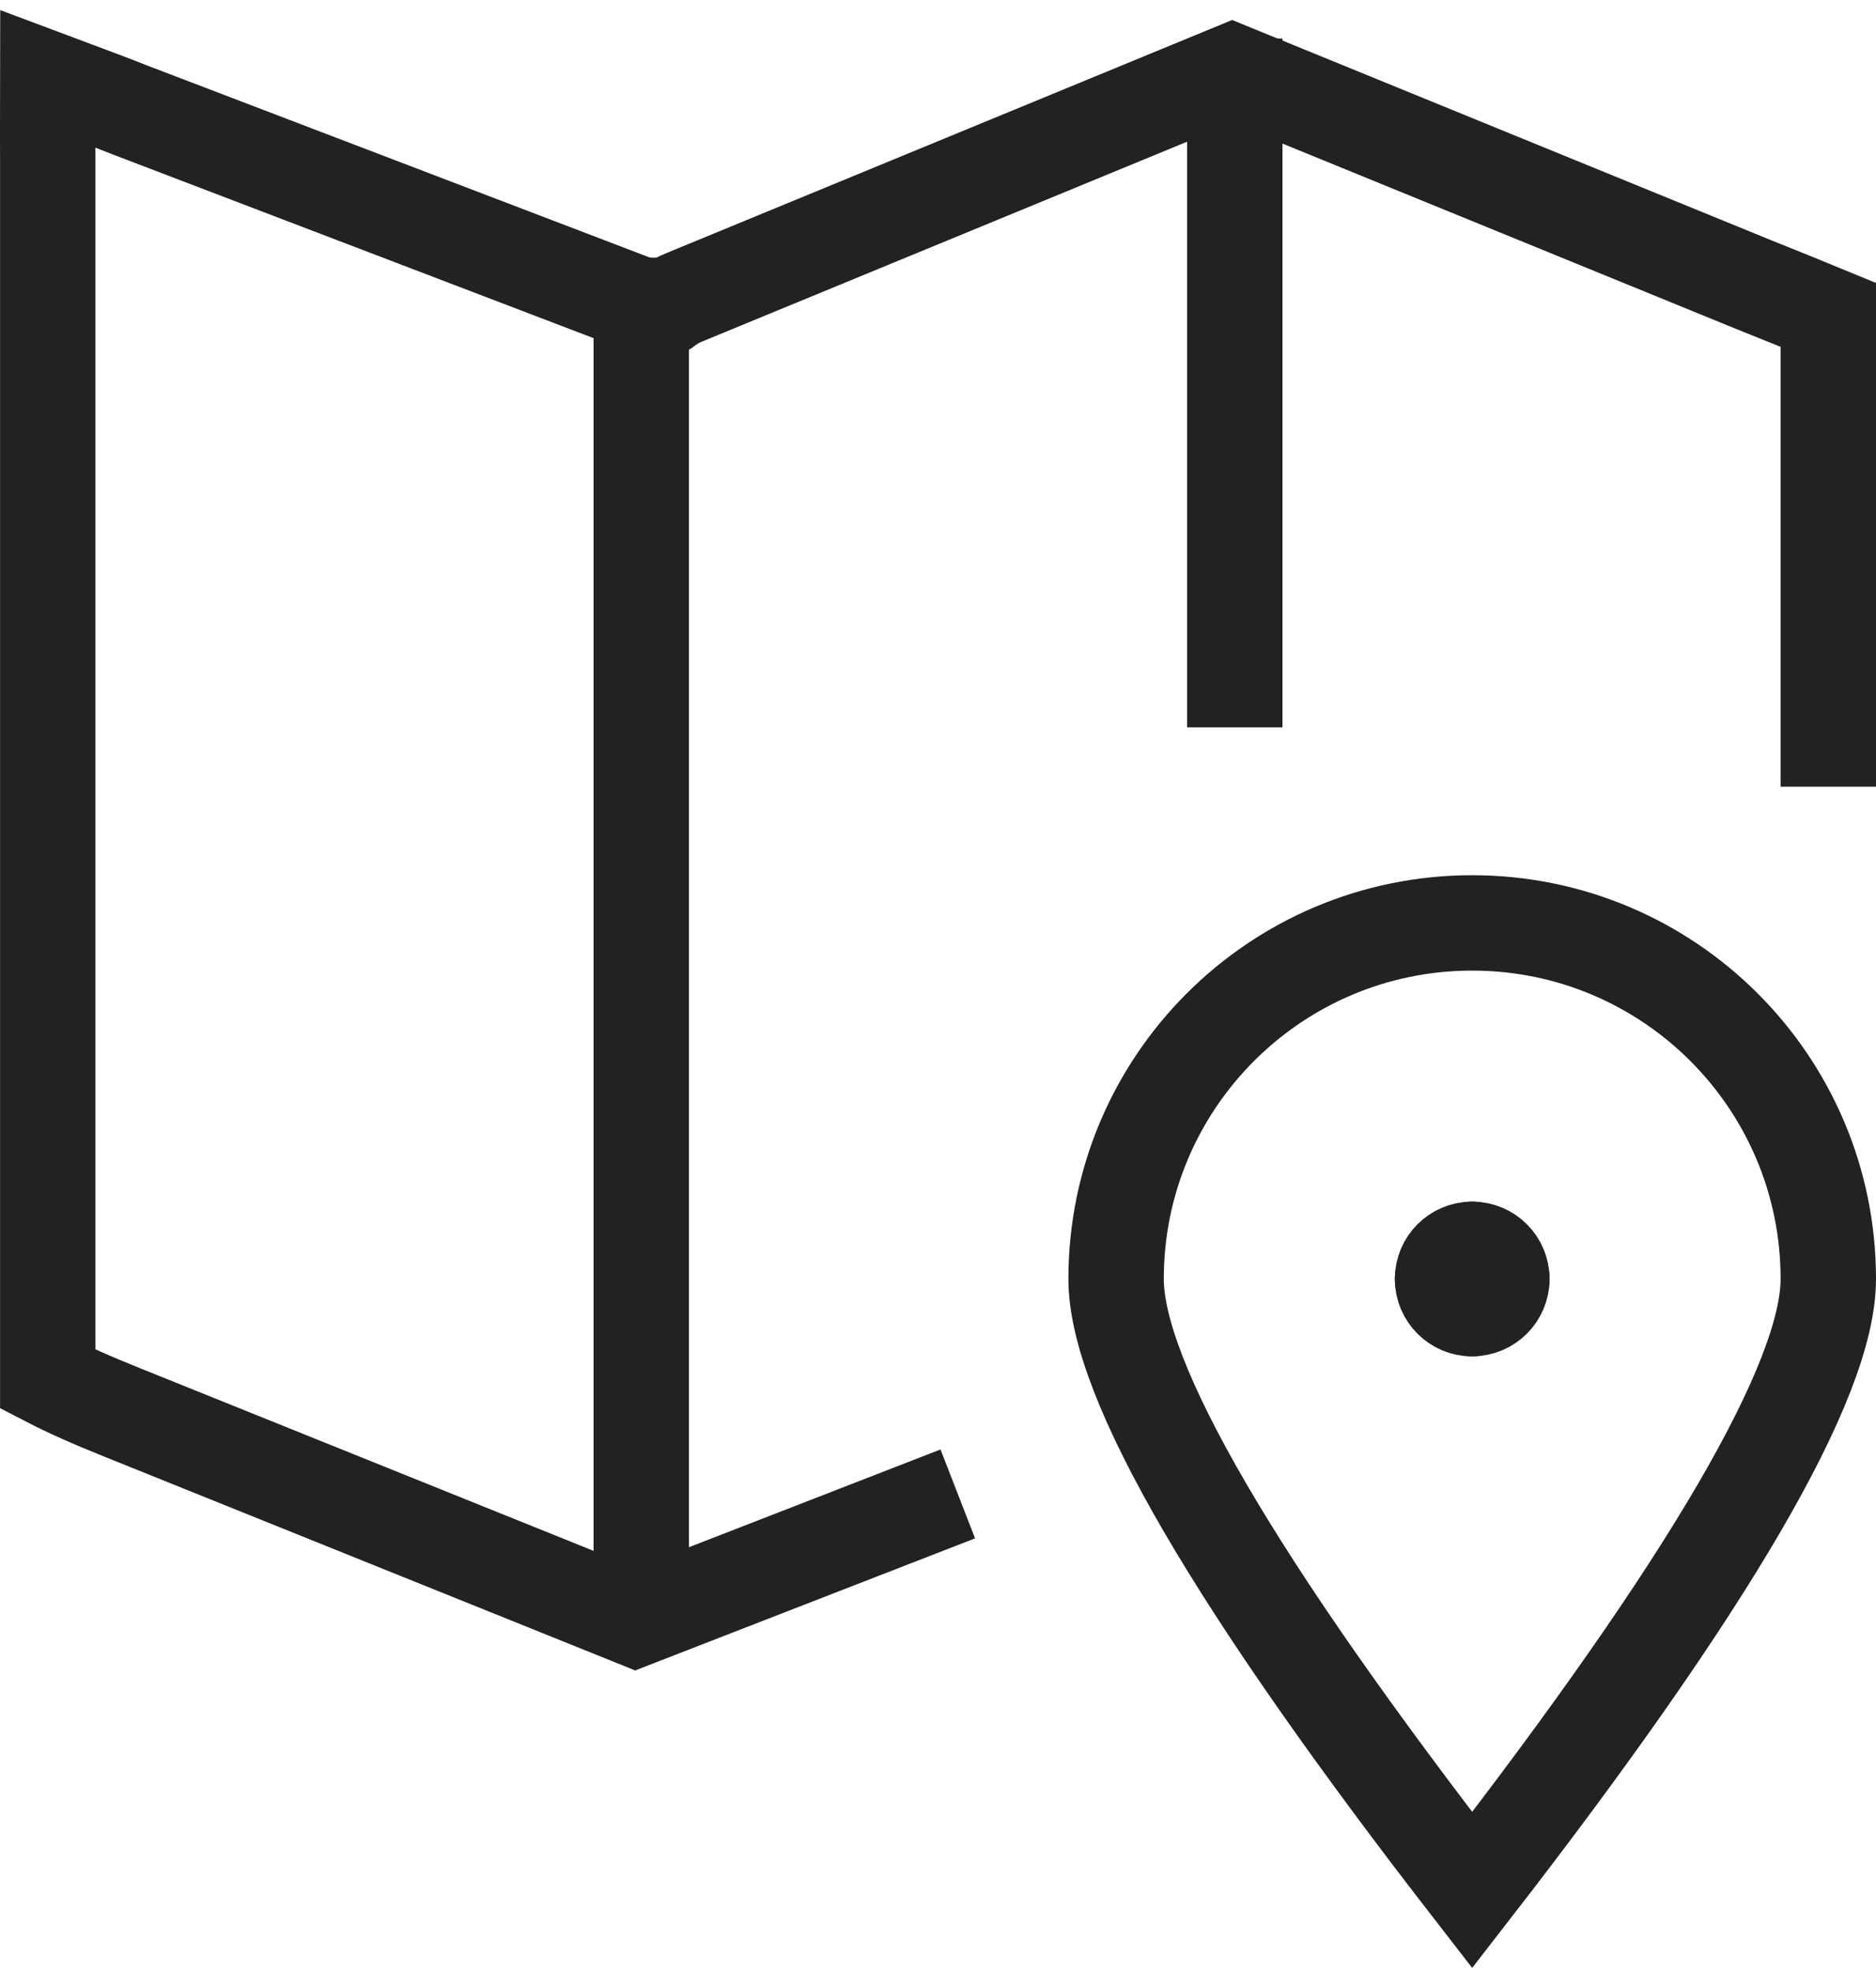 <?xml version="1.0" encoding="UTF-8"?>
<svg width="59px" height="62px" viewBox="0 0 59 62" version="1.1" xmlns="http://www.w3.org/2000/svg" xmlns:xlink="http://www.w3.org/1999/xlink">
    <title>maps-pin-1</title>
    <g id="Pages" stroke="none" stroke-width="1" fill="none" fill-rule="evenodd">
        <g id="Home" transform="translate(-307, -2208)" stroke="#222225" stroke-width="3">
            <g id="maps-pin-1" transform="translate(308.5, 2210.25)">
                <path d="M56,20.996 L56,7.654 C55.38,7.398 54.598,7.08 53.653,6.702 L37.253,0 L20.054,7.088 C19.164,7.444 19.558,7.71 18.668,7.354 L2.563,1.2 C2.178,1.045 1.324,0.722 0.002,0.228 C-0.001,1.623 -0.001,2.528 0.002,2.942 L0.002,41.132 C0.621,41.453 1.403,41.802 2.349,42.18 L18.486,48.68 L27.224,45.284" id="Path" stroke-linecap="square"></path>
                <line x1="18.668" y1="7.354" x2="18.668" y2="48.071" id="Path" stroke-linecap="square"></line>
                <line x1="37.334" y1="0.463" x2="37.334" y2="19.129" id="Path" stroke-linecap="square"></line>
                <path d="M44.8,37.046 C45.316,37.046 45.734,37.464 45.734,37.979" id="Path" stroke-linecap="round" stroke-linejoin="round"></path>
                <path d="M43.867,37.979 C43.867,37.464 44.285,37.046 44.8,37.046" id="Path" stroke-linecap="round" stroke-linejoin="round"></path>
                <path d="M44.8,38.915 C44.285,38.915 43.867,38.497 43.867,37.982" id="Path" stroke-linecap="round" stroke-linejoin="round"></path>
                <path d="M45.734,37.979 C45.734,38.495 45.316,38.913 44.8,38.913" id="Path" stroke-linecap="round" stroke-linejoin="round"></path>
                <path d="M56,37.979 C56,41.167 52.267,47.574 44.8,57.202 C37.334,47.574 33.601,41.167 33.601,37.979 C33.601,31.794 38.615,26.78 44.8,26.78 C50.986,26.78 56,31.794 56,37.979 Z" id="Path" stroke-linecap="round"></path>
            </g>
        </g>
    </g>
</svg>